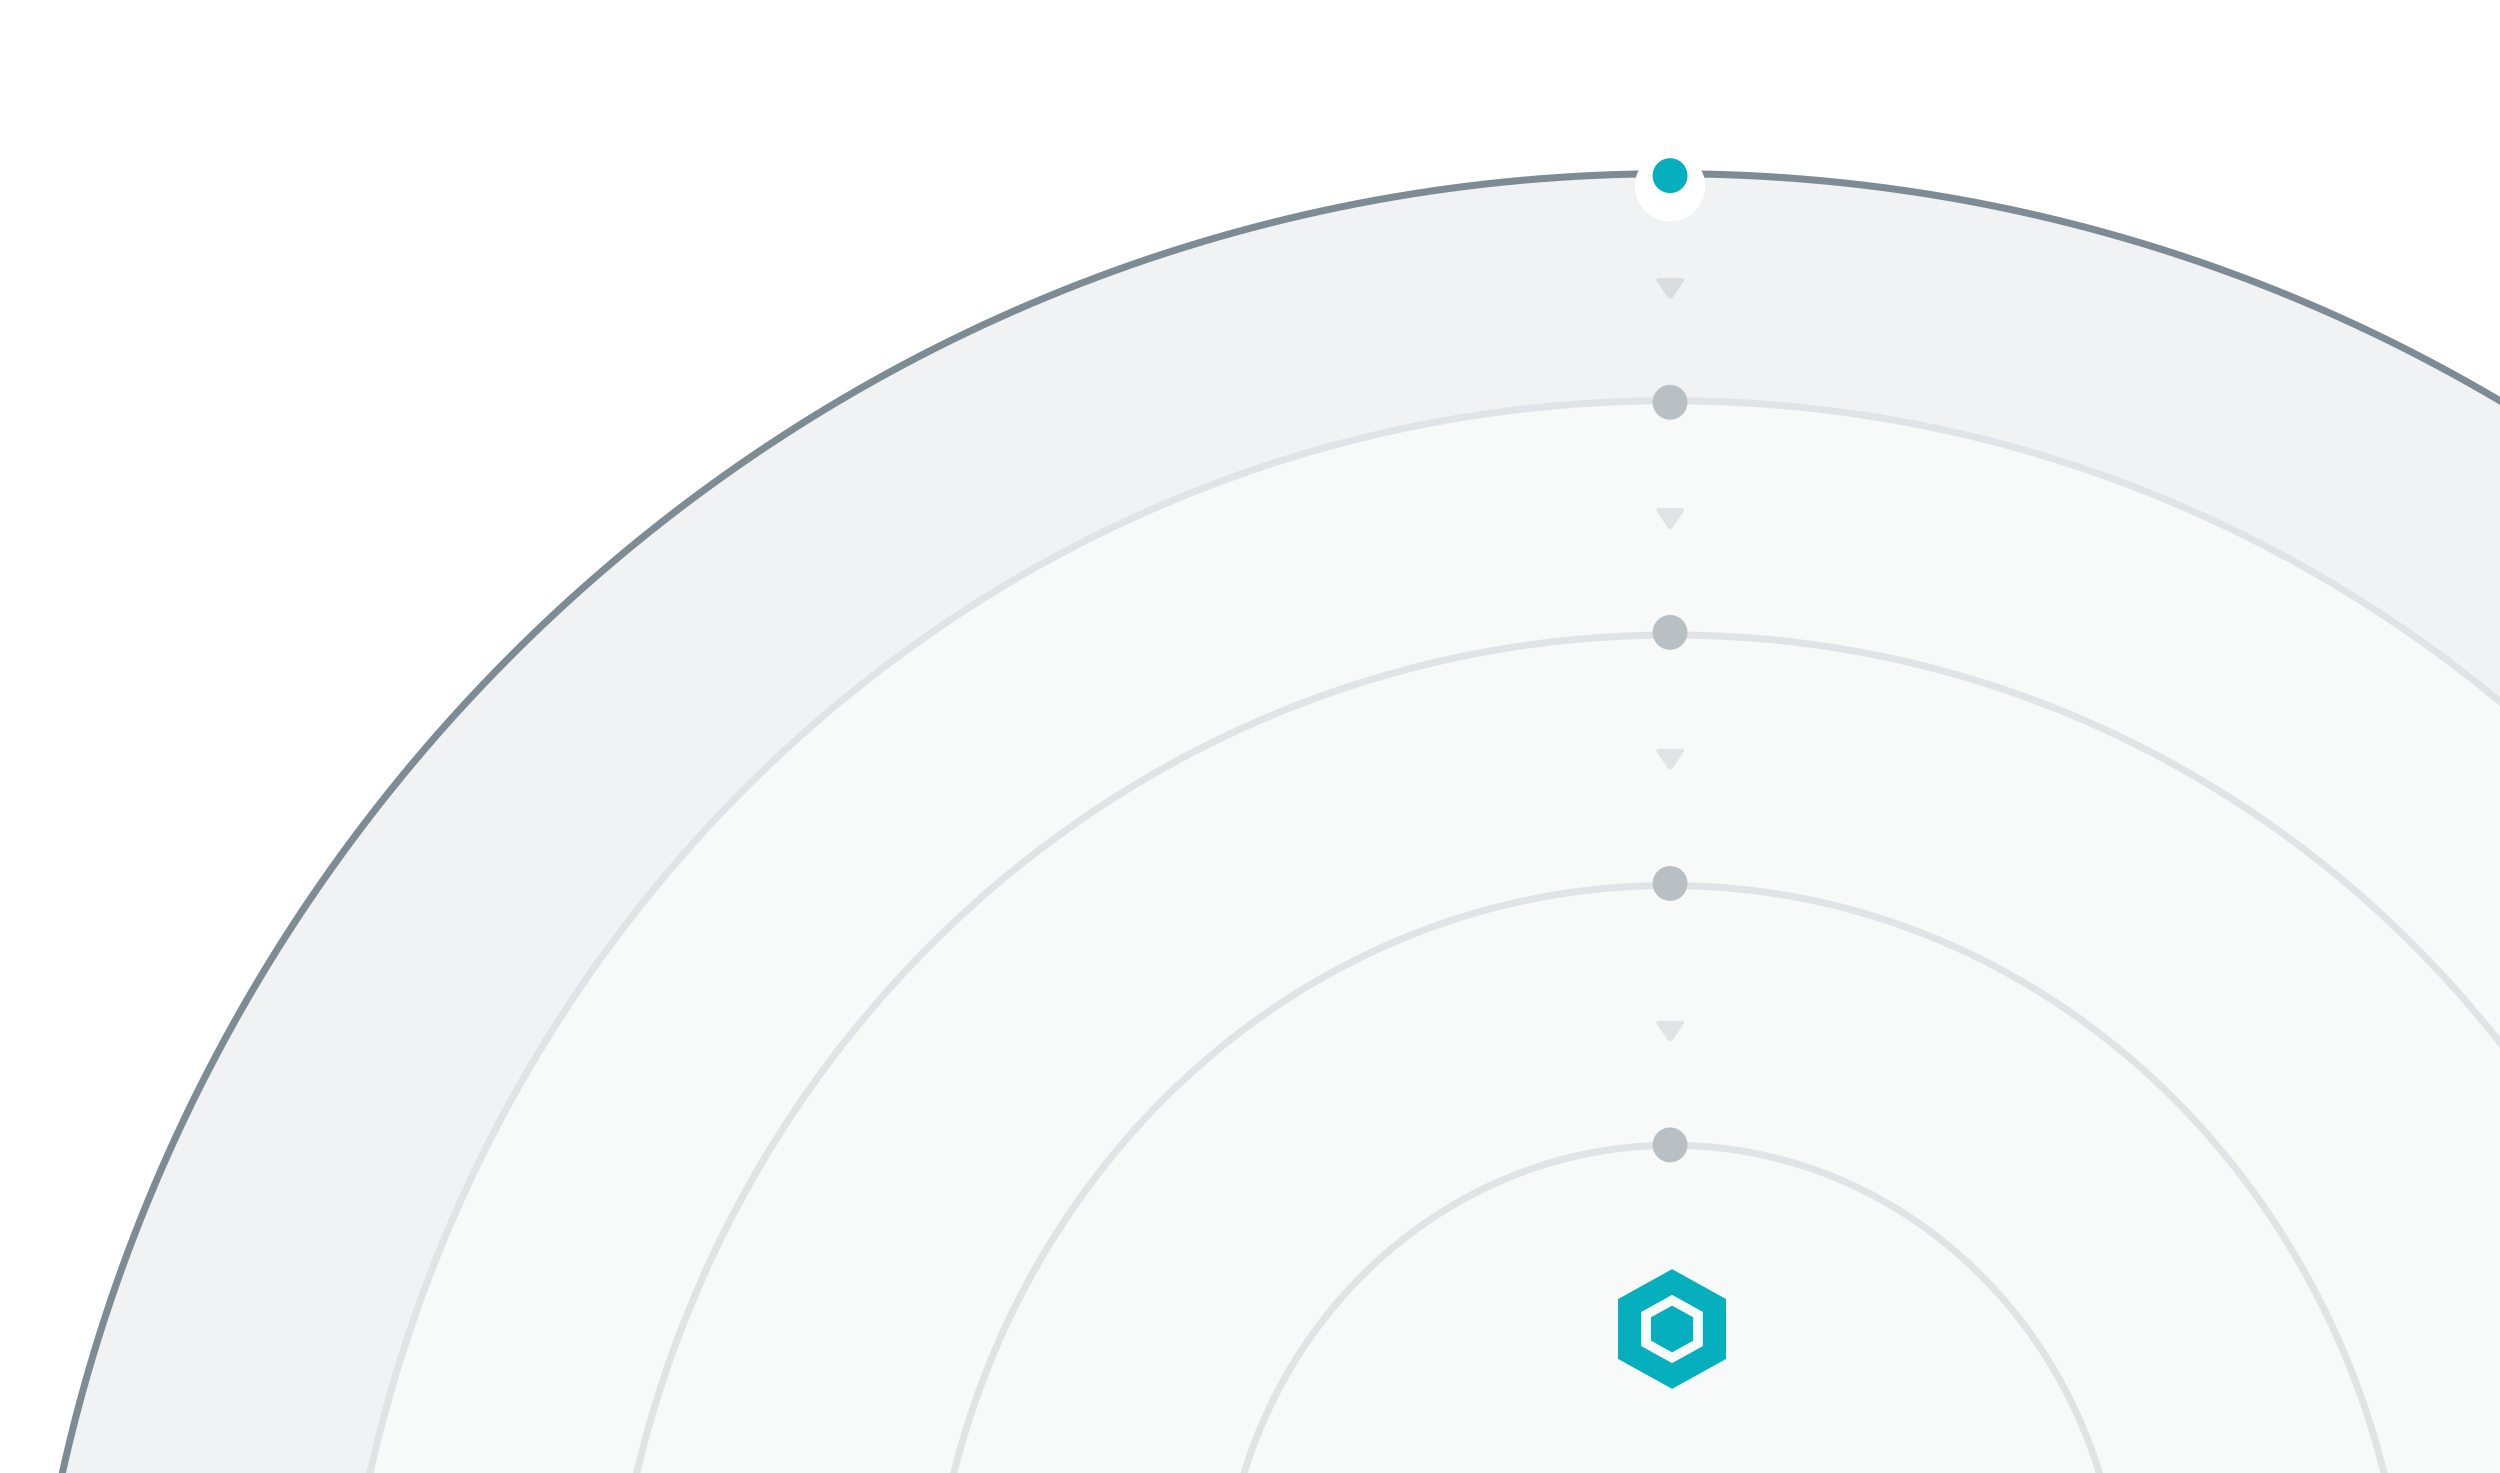 <svg xmlns="http://www.w3.org/2000/svg" xmlns:xlink="http://www.w3.org/1999/xlink" width="711" height="419" viewBox="0 0 711 419"><defs><style>.a,.d,.h{fill:#fff;}.a{stroke:#707070;}.b{clip-path:url(#a);}.c{fill:rgba(10,38,55,0.06);}.d,.h{stroke:#fff;stroke-width:2px;}.e{fill:rgba(255,255,255,0.5);}.f,.m{fill:none;}.g{fill:rgba(10,38,55,0.1);}.h{opacity:0;}.i{fill:#05afbe;}.j{fill:#b9c0c3;}.k,.l,.n{stroke:none;}.l{fill:rgba(10,38,55,0.5);}.n{fill:rgba(10,38,55,0.1);}.o{filter:url(#d);}.p{filter:url(#b);}</style><clipPath id="a"><rect class="a" width="711" height="419" transform="translate(619 10.479)"/></clipPath><filter id="b" x="456.007" y="33.996" width="37.916" height="37.916" filterUnits="userSpaceOnUse"><feOffset dy="3" input="SourceAlpha"/><feGaussianBlur stdDeviation="3" result="c"/><feFlood flood-opacity="0.161"/><feComposite operator="in" in2="c"/><feComposite in="SourceGraphic"/></filter><filter id="d" x="456.007" y="98.449" width="37.916" height="37.916" filterUnits="userSpaceOnUse"><feOffset dy="3" input="SourceAlpha"/><feGaussianBlur stdDeviation="3" result="e"/><feFlood flood-opacity="0.161"/><feComposite operator="in" in2="e"/><feComposite in="SourceGraphic"/></filter></defs><g class="b" transform="translate(-619 -10.479)"><g class="c" transform="translate(632.387 58.883)"><path class="k" d="M0,386.741C41.049,166.559,232.029,0,461.426,0S881.8,166.559,922.852,386.741Z"/><path class="l" d="M 920.438 384.741 C 917.987 371.956 914.982 359.154 911.498 346.65 C 907.838 333.511 903.557 320.375 898.775 307.608 C 894.035 294.955 888.687 282.351 882.878 270.148 C 877.111 258.034 870.749 246.018 863.969 234.434 C 850.484 211.393 834.939 189.344 817.768 168.9 C 800.659 148.531 781.72 129.497 761.475 112.328 C 741.151 95.091 719.254 79.515 696.393 66.034 C 684.897 59.255 672.977 52.903 660.963 47.154 C 648.861 41.363 636.366 36.041 623.825 31.338 C 611.17 26.591 598.155 22.356 585.14 18.75 C 571.987 15.105 558.506 12.011 545.071 9.554 C 531.475 7.068 517.582 5.171 503.779 3.916 C 489.794 2.645 475.544 2 461.425 2 C 447.307 2 433.057 2.645 419.072 3.916 C 405.269 5.171 391.376 7.068 377.78 9.554 C 364.345 12.011 350.863 15.105 337.711 18.75 C 324.696 22.356 311.681 26.591 299.026 31.338 C 286.485 36.041 273.99 41.363 261.888 47.154 C 249.875 52.903 237.954 59.255 226.458 66.034 C 203.597 79.515 181.7 95.091 161.376 112.328 C 141.132 129.497 122.192 148.531 105.083 168.9 C 87.912 189.344 72.368 211.393 58.883 234.434 C 52.103 246.018 45.741 258.034 39.974 270.148 C 34.165 282.351 28.816 294.955 24.077 307.608 C 19.295 320.375 15.014 333.511 11.353 346.65 C 7.869 359.154 4.865 371.956 2.414 384.741 L 920.438 384.741 M 922.851 386.741 L 0 386.741 C 41.049 166.559 232.029 5.416331623564474e-05 461.425 5.416331623564474e-05 C 690.822 5.416331623564474e-05 881.803 166.559 922.851 386.741 Z"/></g><g class="p" transform="matrix(1, 0, 0, 1, 619, 10.48)"><g class="d" transform="translate(465.01 40)"><ellipse class="k" cx="9.958" cy="9.958" rx="9.958" ry="9.958"/><ellipse class="m" cx="9.958" cy="9.958" rx="8.958" ry="8.958"/></g></g><g class="e" transform="translate(719.927 123.456)"><path class="k" d="M0,322.169C33.277,138.749,188.1,0,374.074,0s340.8,138.749,374.074,322.169Z"/><path class="n" d="M 745.746 320.169 C 741.673 298.461 735.798 277.003 728.269 256.349 C 720.605 235.322 711.119 214.83 700.074 195.44 C 689.151 176.262 676.56 157.91 662.651 140.894 C 648.794 123.94 633.454 108.099 617.057 93.81 C 600.596 79.465 582.862 66.503 564.348 55.284 C 545.625 43.939 525.852 34.225 505.58 26.412 C 484.943 18.458 463.487 12.36 441.807 8.286 C 430.798 6.217 419.548 4.638 408.371 3.594 C 397.046 2.536 385.507 2 374.074 2 C 362.642 2 351.103 2.536 339.778 3.594 C 328.601 4.638 317.351 6.217 306.341 8.286 C 284.662 12.36 263.205 18.458 242.568 26.412 C 222.296 34.225 202.524 43.939 183.8 55.284 C 165.286 66.503 147.552 79.465 131.091 93.81 C 114.694 108.099 99.354 123.94 85.496 140.894 C 71.588 157.91 58.997 176.262 48.073 195.44 C 37.029 214.83 27.543 235.322 19.879 256.349 C 12.35 277.003 6.474 298.461 2.402 320.169 L 745.746 320.169 M 748.148 322.169 L -0.001 322.169 C 33.277 138.749 188.104 -4.096679549547844e-05 374.074 -4.096679549547844e-05 C 560.044 -4.096679549547844e-05 714.871 138.749 748.148 322.169 Z"/></g><g class="f" transform="translate(795.649 190.072)"><path class="k" d="M0,255.552C26.588,110.06,150.292,0,298.878,0S571.168,110.06,597.756,255.552Z"/><path class="n" d="M 595.348 253.552 C 592.103 236.524 587.447 219.694 581.497 203.489 C 575.381 186.832 567.812 170.598 559 155.238 C 550.284 140.046 540.237 125.508 529.139 112.028 C 518.081 98.598 505.841 86.048 492.758 74.729 C 479.623 63.365 465.473 53.097 450.7 44.21 C 435.76 35.222 419.984 27.527 403.809 21.338 C 387.342 15.038 370.222 10.207 352.924 6.979 C 335.213 3.675 317.03 2 298.878 2 C 280.727 2 262.543 3.675 244.833 6.979 C 227.534 10.207 210.414 15.038 193.947 21.338 C 177.772 27.527 161.996 35.222 147.056 44.21 C 132.283 53.097 118.133 63.365 104.998 74.729 C 91.915 86.048 79.674 98.598 68.617 112.028 C 57.519 125.508 47.472 140.046 38.756 155.238 C 29.944 170.598 22.375 186.832 16.259 203.489 C 10.309 219.694 5.653 236.524 2.407 253.552 L 595.348 253.552 M 597.756 255.552 L -0 255.552 C 26.588 110.06 150.292 -2.817007214162004e-07 298.878 -2.817007214162004e-07 C 447.464 -2.817007214162004e-07 571.168 110.06 597.756 255.552 Z"/></g><g class="f" transform="translate(885.804 261.32)"><path class="k" d="M-.006,184.3C18.484,79.375,104.51,0,207.841,0S397.2,79.375,415.688,184.3Z"/><path class="n" d="M 413.292 182.304 C 411.046 170.272 407.856 158.381 403.801 146.926 C 399.557 134.941 394.306 123.26 388.192 112.208 C 382.145 101.278 375.176 90.819 367.477 81.121 C 359.807 71.46 351.318 62.434 342.244 54.292 C 333.136 46.12 323.323 38.736 313.08 32.345 C 302.722 25.883 291.785 20.35 280.571 15.901 C 257.326 6.677 232.856 2 207.841 2 C 182.825 2 158.355 6.677 135.11 15.901 C 123.896 20.35 112.959 25.883 102.602 32.345 C 92.358 38.736 82.546 46.12 73.438 54.292 C 64.364 62.434 55.874 71.46 48.204 81.121 C 40.506 90.819 33.536 101.278 27.489 112.208 C 21.375 123.26 16.124 134.941 11.88 146.926 C 7.825 158.381 4.635 170.272 2.389 182.304 L 413.292 182.304 M 415.688 184.304 L -0.006 184.304 C 18.484 79.375 104.51 6.50827496428974e-06 207.841 6.50827496428974e-06 C 311.171 6.50827496428974e-06 397.197 79.375 415.688 184.304 Z"/></g><g class="f" transform="translate(968.291 335.201)"><path class="k" d="M4.681,110.423A20.032,20.032,0,0,1-.307,109.8C11.187,47.238,63.436,0,126.155,0c62.7,0,114.94,47.211,126.453,109.743a20.021,20.021,0,0,1-5.19.68Z"/><path class="n" d="M 247.418 108.423 C 248.379 108.423 249.335 108.347 250.276 108.197 C 247.403 93.72 242.292 79.937 235.07 67.201 C 231.4 60.73 227.177 54.539 222.518 48.801 C 217.875 43.083 212.741 37.742 207.257 32.925 C 201.752 28.09 195.826 23.722 189.641 19.942 C 183.388 16.12 176.787 12.849 170.021 10.218 C 155.998 4.765 141.24 2 126.155 2 C 111.066 2 96.303 4.766 82.277 10.222 C 75.51 12.855 68.908 16.128 62.653 19.952 C 56.468 23.734 50.54 28.104 45.035 32.941 C 39.55 37.761 34.415 43.105 29.773 48.825 C 25.113 54.567 20.89 60.761 17.222 67.235 C 10.005 79.971 4.898 93.752 2.028 108.229 C 2.903 108.358 3.79 108.423 4.681 108.423 L 247.418 108.423 M 247.418 110.423 L 4.681 110.423 C 2.958 110.423 1.287 110.205 -0.307 109.796 C 11.187 47.238 63.436 2.893066493925289e-06 126.155 2.893066493925289e-06 C 188.856 2.893066493925289e-06 241.094 47.211 252.608 109.743 C 250.953 110.186 249.213 110.423 247.418 110.423 Z"/></g><g transform="translate(1097.929 155.006) rotate(90)"><g transform="translate(0 0)"><path class="g" d="M5.465,3.2,1.1.211A1.065,1.065,0,0,0,.528,0C.2,0,0,.262,0,.7V7.156c0,.438.2.7.527.7A1.056,1.056,0,0,0,1.1,7.644L5.463,4.657A.9.9,0,0,0,5.9,3.927.893.893,0,0,0,5.465,3.2Z"/></g></g><g transform="translate(1097.929 223.425) rotate(90)"><path class="g" d="M5.465,3.2,1.1.211A1.065,1.065,0,0,0,.528,0C.2,0,0,.262,0,.7V7.156c0,.438.2.7.527.7A1.056,1.056,0,0,0,1.1,7.644L5.463,4.657A.9.9,0,0,0,5.9,3.927.893.893,0,0,0,5.465,3.2Z"/></g><g transform="translate(1097.929 89.563) rotate(90)"><path class="g" d="M5.465,3.2,1.1.211A1.065,1.065,0,0,0,.528,0C.2,0,0,.262,0,.7V7.156c0,.438.2.7.527.7A1.056,1.056,0,0,0,1.1,7.644L5.463,4.657A.9.9,0,0,0,5.9,3.927.893.893,0,0,0,5.465,3.2Z"/></g><g transform="translate(1097.929 300.768) rotate(90)"><path class="g" d="M5.465,3.2,1.1.211A1.065,1.065,0,0,0,.528,0C.2,0,0,.262,0,.7V7.156c0,.438.2.7.527.7A1.056,1.056,0,0,0,1.1,7.644L5.463,4.657A.9.9,0,0,0,5.9,3.927.893.893,0,0,0,5.465,3.2Z"/></g><g class="o" transform="matrix(1, 0, 0, 1, 619, 10.48)"><g class="h" transform="translate(465.01 104.45)"><ellipse class="k" cx="9.958" cy="9.958" rx="9.958" ry="9.958"/><ellipse class="m" cx="9.958" cy="9.958" rx="8.958" ry="8.958"/></g></g><path class="i" d="M4.958,0A4.958,4.958,0,1,1,0,4.958,4.958,4.958,0,0,1,4.958,0Z" transform="translate(1089.007 55.476)"/><ellipse class="j" cx="4.958" cy="4.958" rx="4.958" ry="4.958" transform="translate(1089.007 119.929)"/><ellipse class="j" cx="4.958" cy="4.958" rx="4.958" ry="4.958" transform="translate(1089.007 185.37)"/><ellipse class="j" cx="4.958" cy="4.958" rx="4.958" ry="4.958" transform="translate(1089.007 256.764)"/><ellipse class="j" cx="4.958" cy="4.958" rx="4.958" ry="4.958" transform="translate(1089.007 331.131)"/><path class="i" d="M15166.076,17147.539v-17.023l15.357-8.514,15.359,8.514v17.023l-15.359,8.512Zm6.594-13.371v9.715l8.764,4.857,8.764-4.857v-9.715l-8.764-4.857Zm2.768,8.18v-6.645l6-3.324,6,3.324v6.645l-6,3.324Z" transform="translate(-14086.906 -16750.582)"/></g></svg>